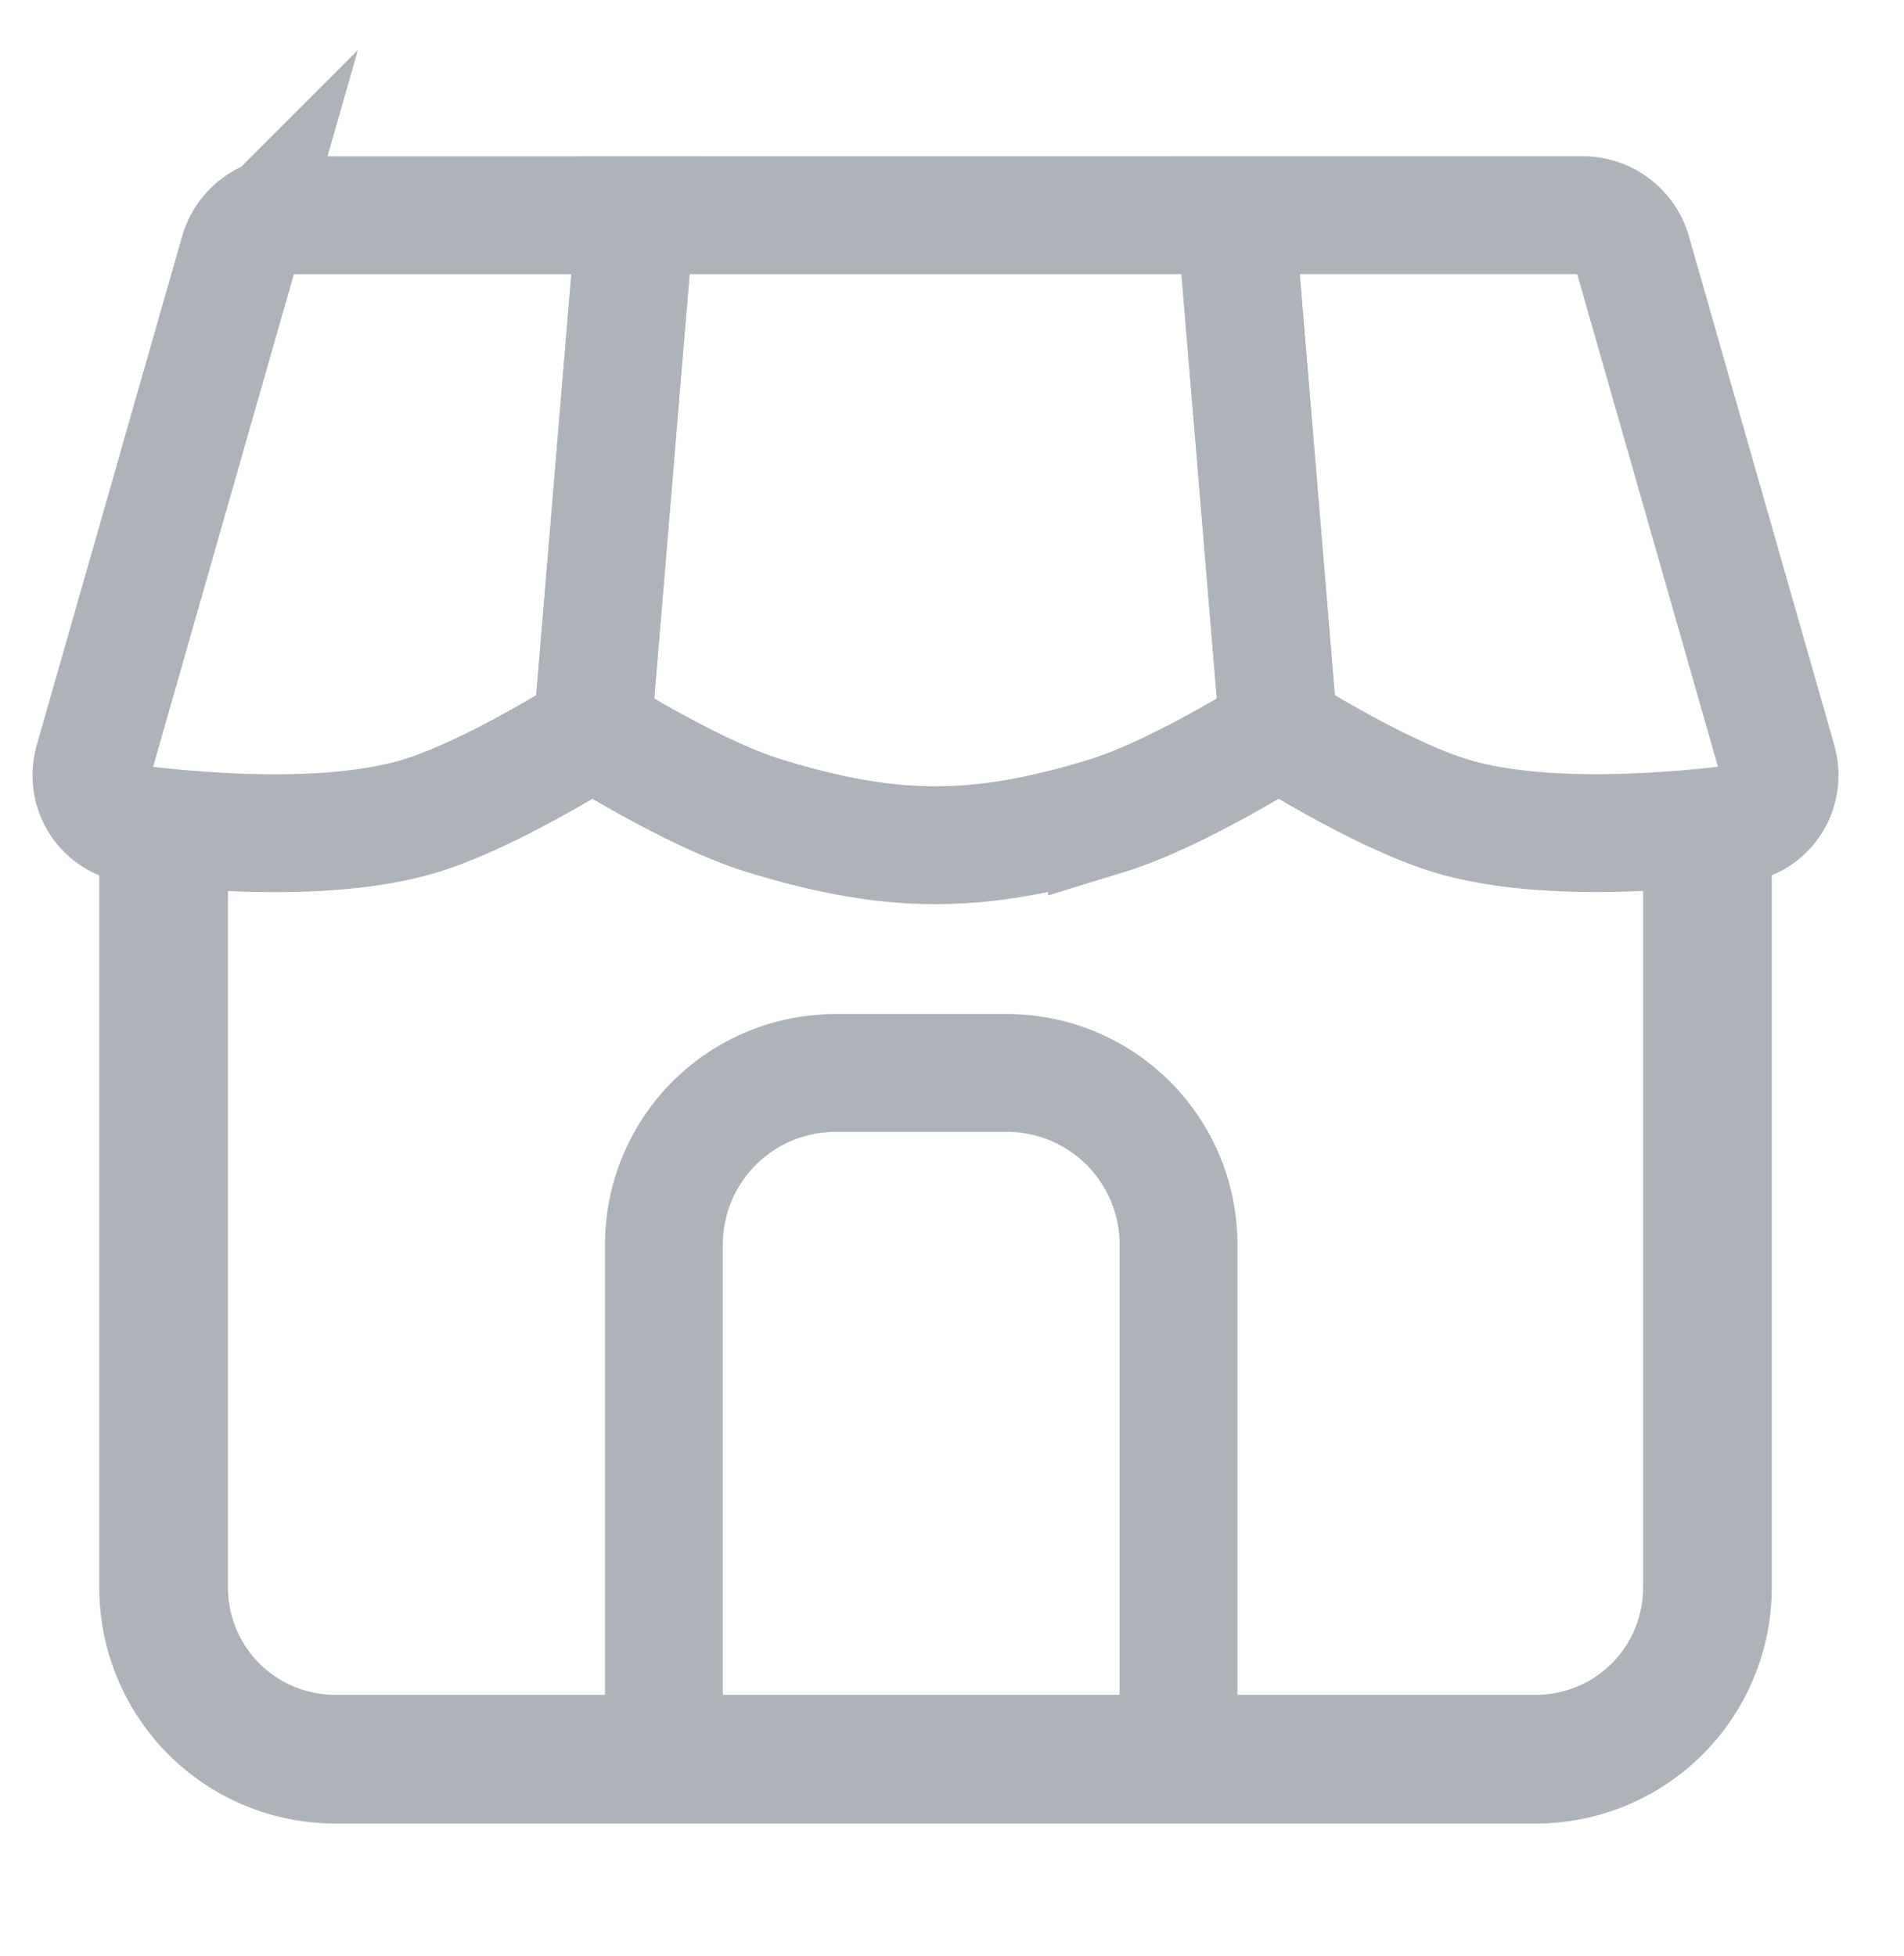 <svg width="37" height="38" viewBox="0 0 37 38" fill="none" xmlns="http://www.w3.org/2000/svg"><g clip-path="url(#clip0_6437_419)" stroke="#AEB3B9"><path d="M3.18 15.849v15a3.333 3.333 0 003.334 3.333h23.333a3.333 3.333 0 003.333-3.333v-15" stroke-width="2.5"/><path d="M22.902 34.182v-10a3.333 3.333 0 00-3.333-3.333h-3.333a3.333 3.333 0 00-3.334 3.333v10" stroke-width="2.29" stroke-miterlimit="16"/><path d="M34.544 14.79L31.72 4.906a1 1 0 00-.962-.725h-6.746l.793 9.506a.964.964 0 00.463.752c.649.387 1.92 1.104 2.911 1.409 1.693.52 4.168.333 5.578.16.586-.072.948-.652.786-1.22z" stroke-width="2.29"/><path d="M21.513 15.849c.946-.291 2.147-.957 2.819-1.353a.964.964 0 00.465-.915l-.784-9.399H12.347l-.784 9.399c-.03.37.146.726.465.915.672.396 1.873 1.062 2.819 1.353 2.488.765 4.178.765 6.666 0z" stroke-width="2.29"/><path d="M4.64 4.907L1.816 14.79c-.162.568.2 1.148.787 1.22 1.409.173 3.884.36 5.577-.16.991-.305 2.263-1.022 2.911-1.409a.964.964 0 00.464-.752l.792-9.506H5.6a1 1 0 00-.961.725z" stroke-width="2.29"/></g><defs><clipPath id="clip0_6437_419"><path fill="#fff" transform="translate(0 .611)" d="M0 0h36.591v36.591H0z"/></clipPath></defs></svg>